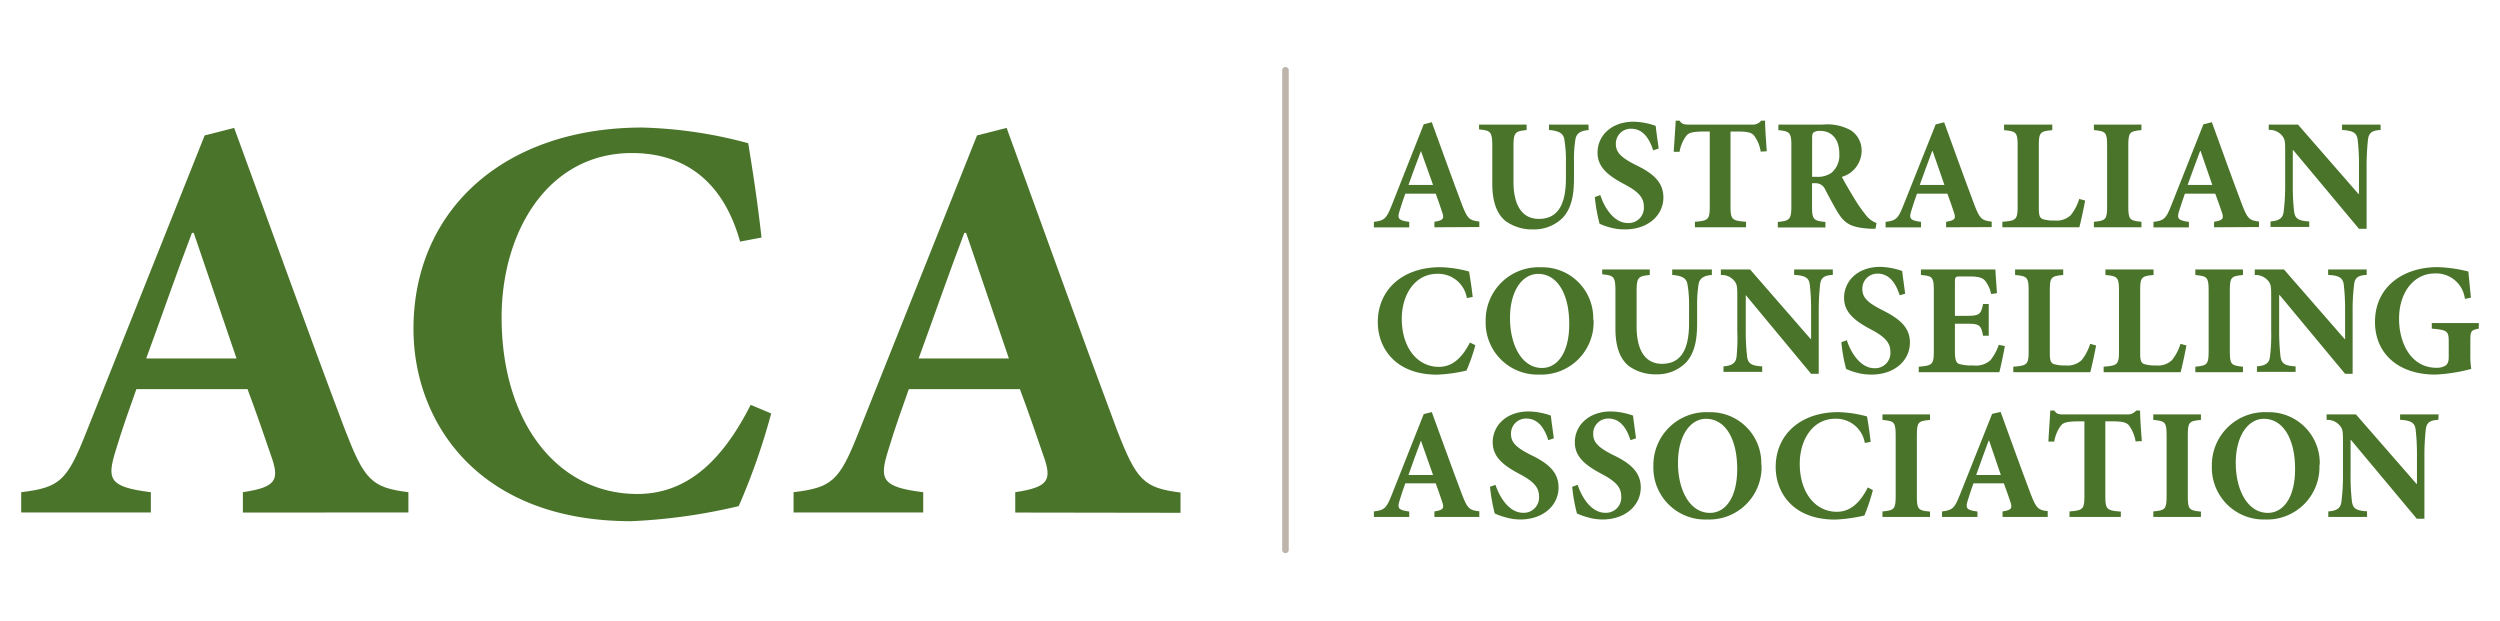 <svg id="Layer_1" data-name="Layer 1" xmlns="http://www.w3.org/2000/svg" xmlns:xlink="http://www.w3.org/1999/xlink" viewBox="0 0 295 73.24"><defs><style>.cls-1{fill:none;}.cls-2{clip-path:url(#clip-path);}.cls-3{fill:#49742a;}.cls-4{fill:#bdb4ab;}</style><clipPath id="clip-path"><rect class="cls-1" x="2.5" y="7.97" width="290" height="57.3"/></clipPath></defs><g class="cls-2"><path class="cls-3" d="M22.86,27.48h-.21c-1.91,5-3.62,10-5.4,14.82H27.91Zm5.8,33V58.08c4-.61,4.37-1.43,3.28-4.44-.68-2-1.71-5-2.73-7.72H16.09c-.75,2.12-1.64,4.58-2.46,7.31-1,3.28-.82,4.24,4.17,4.85v2.39H2.5V58.08c4.51-.55,5.4-1.3,7.65-7l14-35.1,3.48-.89C32,27,36.24,38.89,40.68,50.64c2.32,6,3.14,6.89,7.51,7.44v2.39Z"/><path class="cls-3" d="M91,48.79a78,78,0,0,1-3.83,10.93,66.63,66.63,0,0,1-12.7,1.78c-18.17,0-25.68-11.82-25.68-22.68,0-14.07,10.72-23.77,27-23.77A52.7,52.7,0,0,1,88.29,16.9c.61,3.75,1.09,6.89,1.57,11.13l-2.53.48c-2.26-8.07-7.52-10.45-12.77-10.45-9.91,0-15.37,9.29-15.37,19.39,0,12.57,6.76,20.84,16,20.84,5.67,0,9.9-3.62,13.39-10.52Z"/><path class="cls-3" d="M114,27.48h-.21c-1.91,5-3.62,10-5.39,14.82h10.65Zm5.8,33V58.08c4-.61,4.38-1.43,3.28-4.44-.68-2-1.71-5-2.73-7.72H107.24c-.75,2.12-1.64,4.58-2.46,7.31-1,3.28-.82,4.24,4.16,4.85v2.39H93.64V58.08c4.51-.55,5.4-1.3,7.65-7l14-35.1,3.49-.89c4.37,12,8.61,23.84,13,35.59,2.33,6,3.15,6.89,7.52,7.44v2.39Z"/><path class="cls-3" d="M167.67,17.82h0c-.52,1.36-1,2.72-1.47,4h2.9Zm1.59,9v-.65c1.1-.17,1.19-.39.89-1.21-.18-.56-.46-1.37-.74-2.11h-3.58c-.21.58-.45,1.25-.67,2-.28.9-.23,1.16,1.13,1.33v.65h-4.17v-.65c1.23-.15,1.47-.36,2.09-1.92L168,14.67l.95-.25c1.19,3.26,2.35,6.51,3.56,9.72.63,1.64.86,1.88,2.05,2v.65Z"/><path class="cls-3" d="M187.46,15.35c-1,.06-1.47.45-1.56,1.1a14.55,14.55,0,0,0-.17,2.6v2c0,2-.3,3.54-1.34,4.66a4.78,4.78,0,0,1-3.45,1.36,5.33,5.33,0,0,1-3.3-1c-1-.84-1.55-2.22-1.55-4.4v-4.4c0-1.75-.19-1.86-1.56-2V14.7h5.61v.65c-1.36.14-1.55.25-1.55,2v4.07c0,2.79,1,4.41,3,4.41,2.22,0,3.19-1.67,3.19-4.79v-2a14.81,14.81,0,0,0-.19-2.6c-.11-.65-.54-1-1.81-1.1V14.7h4.66Z"/><path class="cls-3" d="M195.07,17.74c-.37-1.17-1.08-2.55-2.59-2.55A1.76,1.76,0,0,0,190.67,17c0,1,.67,1.61,2.31,2.45,2,.95,3.3,2,3.3,3.84,0,2.12-1.81,3.78-4.53,3.78a6.57,6.57,0,0,1-1.88-.26,7.4,7.4,0,0,1-1.12-.41,19.34,19.34,0,0,1-.56-3.15l.65-.23c.37,1.2,1.47,3.3,3.26,3.3a1.8,1.8,0,0,0,1.87-2c0-1.1-.82-1.79-2.22-2.54-1.9-1-3.24-2-3.24-3.76,0-2,1.62-3.66,4.27-3.66a8.29,8.29,0,0,1,2.59.49c.07.69.2,1.53.35,2.68Z"/><path class="cls-3" d="M207.76,17.89a4.08,4.08,0,0,0-.82-1.94c-.33-.33-.8-.43-1.9-.43h-.84v8.82c0,1.59.19,1.7,1.83,1.83v.65H200v-.65c1.57-.13,1.75-.24,1.75-1.83V15.52h-.63c-1.55,0-1.88.19-2.14.51a4.3,4.3,0,0,0-.79,1.88h-.69c.08-1.36.19-2.72.23-3.67h.46c.28.41.52.46,1.06.46h7.5a1.22,1.22,0,0,0,1.06-.46h.47c0,.78.11,2.42.2,3.61Z"/><path class="cls-3" d="M214.31,20.86a2.79,2.79,0,0,0,1.83-.49,2.7,2.7,0,0,0,.9-2.22c0-2-1.16-2.7-2.2-2.7a1.27,1.27,0,0,0-.84.18c-.13.12-.17.3-.17.69v4.54Zm7,6.13-.55,0c-2.35-.11-3.06-.63-3.83-1.81-.48-.76-1-1.77-1.53-2.76a1.24,1.24,0,0,0-1.23-.8h-.35v2.72c0,1.55.17,1.72,1.58,1.85v.65h-5.62v-.65c1.39-.13,1.6-.3,1.6-1.85V17.16c0-1.49-.17-1.67-1.53-1.8V14.7h5.24a5.74,5.74,0,0,1,3.33.69,2.85,2.85,0,0,1,1.25,2.48,3.22,3.22,0,0,1-2.33,3c.28.56,1,1.79,1.53,2.65a16.48,16.48,0,0,0,1.42,2,2.84,2.84,0,0,0,1.14.8Z"/><path class="cls-3" d="M228.05,17.82H228c-.52,1.36-1,2.72-1.47,4h2.91Zm1.59,9v-.65c1.1-.17,1.19-.39.89-1.21-.18-.56-.46-1.37-.74-2.11h-3.58c-.21.58-.45,1.25-.67,2-.28.9-.23,1.16,1.14,1.33v.65H222.5v-.65c1.23-.15,1.47-.36,2.09-1.92l3.82-9.58,1-.25c1.19,3.26,2.35,6.51,3.56,9.72.63,1.64.86,1.88,2.05,2v.65Z"/><path class="cls-3" d="M246.05,23.67c-.15.8-.54,2.65-.69,3.15h-9.08v-.65c1.62-.13,1.8-.24,1.8-1.83V17.2c0-1.6-.18-1.71-1.6-1.84V14.7h5.69v.66c-1.42.13-1.59.24-1.59,1.84v7.29c0,.88.08,1.19.45,1.36a4.17,4.17,0,0,0,1.4.17,2.43,2.43,0,0,0,1.92-.63,5.75,5.75,0,0,0,1-1.92Z"/><path class="cls-3" d="M247.08,26.82v-.65c1.4-.13,1.56-.26,1.56-1.83V17.2c0-1.6-.16-1.71-1.56-1.85V14.7h5.61v.65c-1.4.14-1.55.25-1.55,1.85v7.14c0,1.57.15,1.7,1.55,1.83v.65Z"/><path class="cls-3" d="M259.67,17.82h-.06c-.52,1.36-1,2.72-1.47,4h2.91Zm1.59,9v-.65c1.09-.17,1.19-.39.89-1.21-.19-.56-.47-1.37-.75-2.11h-3.58c-.2.58-.44,1.25-.67,2-.28.9-.22,1.16,1.14,1.33v.65h-4.18v-.65c1.24-.15,1.48-.36,2.09-1.92L260,14.67l1-.25c1.19,3.26,2.34,6.51,3.56,9.72.63,1.64.85,1.88,2,2v.65Z"/><path class="cls-3" d="M280.91,15.34c-1,.05-1.39.31-1.49,1.15a28.87,28.87,0,0,0-.16,3.12V27h-.9l-7.76-9.29h-.05V21.9a25.4,25.4,0,0,0,.15,3c.09.82.41,1.17,1.79,1.23v.65h-4.57v-.65c1-.08,1.47-.37,1.55-1.17a23.45,23.45,0,0,0,.18-3.1V18c0-1.23,0-1.57-.37-2a1.91,1.91,0,0,0-1.57-.67V14.7h3.45l7.14,8.19h.06V19.61a25.69,25.69,0,0,0-.15-3.08c-.09-.8-.47-1.12-1.85-1.19V14.7h4.55Z"/><path class="cls-3" d="M174.09,40.73a20.69,20.69,0,0,1-1.05,3,18.36,18.36,0,0,1-3.46.48c-5,0-7-3.23-7-6.19,0-3.84,2.92-6.49,7.38-6.49a14,14,0,0,1,3.39.51c.17,1,.3,1.88.43,3l-.69.13a3.42,3.42,0,0,0-3.48-2.86c-2.71,0-4.2,2.54-4.2,5.3,0,3.43,1.85,5.68,4.38,5.68,1.55,0,2.7-1,3.66-2.87Z"/><path class="cls-3" d="M178.18,37.52c0,3.21,1.4,5.9,3.78,5.9,1.77,0,3.21-1.74,3.21-5.17,0-3.71-1.49-5.93-3.67-5.93-1.87,0-3.32,2-3.32,5.2m9.86.21a6.18,6.18,0,0,1-6.41,6.47,6.12,6.12,0,0,1-6.32-6.3,6.25,6.25,0,0,1,6.56-6.36A6,6,0,0,1,188,37.73"/><path class="cls-3" d="M202,32.45c-1,.06-1.48.45-1.57,1.1a15.59,15.59,0,0,0-.17,2.6v2c0,2-.3,3.54-1.34,4.66a4.78,4.78,0,0,1-3.45,1.36,5.35,5.35,0,0,1-3.3-1c-1-.84-1.55-2.22-1.55-4.4v-4.4c0-1.75-.18-1.86-1.56-2V31.8h5.61v.65c-1.36.14-1.55.25-1.55,2v4.07c0,2.79,1,4.41,3,4.41,2.22,0,3.19-1.67,3.19-4.79v-2a13.87,13.87,0,0,0-.19-2.6c-.11-.65-.54-1-1.8-1.1V31.8H202Z"/><path class="cls-3" d="M216.27,32.44c-1,.05-1.4.31-1.5,1.15a28.87,28.87,0,0,0-.16,3.12v7.4h-.9L206,34.82h0V39a25.4,25.4,0,0,0,.15,3c.09.82.41,1.17,1.79,1.23v.65h-4.57v-.65c1-.08,1.47-.37,1.55-1.18A23.12,23.12,0,0,0,205,39V35.12c0-1.23,0-1.57-.37-2a1.91,1.91,0,0,0-1.57-.67V31.8h3.45L213.65,40h.06V36.71a25.69,25.69,0,0,0-.15-3.08c-.09-.8-.46-1.12-1.85-1.19V31.8h4.56Z"/><path class="cls-3" d="M224.16,34.84c-.37-1.17-1.08-2.55-2.59-2.55a1.76,1.76,0,0,0-1.81,1.84c0,1,.67,1.61,2.31,2.44,2,1,3.3,2,3.3,3.85,0,2.12-1.81,3.78-4.53,3.78a6.57,6.57,0,0,1-1.88-.26,7.85,7.85,0,0,1-1.12-.41,19.34,19.34,0,0,1-.56-3.15l.65-.23c.37,1.2,1.48,3.3,3.27,3.3a1.8,1.8,0,0,0,1.86-2c0-1.1-.82-1.79-2.22-2.54-1.9-1-3.24-2-3.24-3.76,0-2,1.62-3.66,4.27-3.66a8.29,8.29,0,0,1,2.59.49c.07.69.2,1.52.35,2.68Z"/><path class="cls-3" d="M236.57,40.83c-.13.84-.5,2.53-.65,3.09h-9.51v-.65c1.59-.13,1.78-.24,1.78-1.83V34.28c0-1.62-.19-1.71-1.52-1.83V31.8h8.79c0,.34.11,1.64.18,2.8l-.69.09a3.61,3.61,0,0,0-.74-1.6c-.32-.34-.82-.47-1.87-.47h-.89c-.69,0-.77,0-.77.65v4h1.25c1.57,0,1.83-.1,2.07-1.4h.67v3.75H234c-.24-1.35-.48-1.42-2.07-1.42h-1.25V41.4c0,.9.08,1.35.45,1.53a4.91,4.91,0,0,0,1.68.19,2.59,2.59,0,0,0,2.05-.6,6.18,6.18,0,0,0,1-1.83Z"/><path class="cls-3" d="M247.34,40.77c-.15.8-.54,2.65-.69,3.15h-9.08v-.65c1.62-.13,1.81-.24,1.81-1.83V34.3c0-1.6-.19-1.72-1.6-1.85V31.8h5.68v.65c-1.42.13-1.58.25-1.58,1.85v7.29c0,.88.07,1.19.44,1.36a4.17,4.17,0,0,0,1.4.17,2.43,2.43,0,0,0,1.92-.63,5.86,5.86,0,0,0,1-1.92Z"/><path class="cls-3" d="M258,40.77c-.15.8-.54,2.65-.69,3.15h-9.08v-.65c1.62-.13,1.81-.24,1.81-1.83V34.3c0-1.6-.19-1.72-1.6-1.85V31.8h5.68v.65c-1.42.13-1.58.25-1.58,1.85v7.29c0,.88.07,1.19.44,1.36a4.2,4.2,0,0,0,1.4.17,2.4,2.4,0,0,0,1.92-.63,5.86,5.86,0,0,0,1-1.92Z"/><path class="cls-3" d="M259.05,43.92v-.65c1.4-.13,1.57-.26,1.57-1.83V34.3c0-1.6-.17-1.71-1.57-1.85V31.8h5.62v.65c-1.4.14-1.55.25-1.55,1.85v7.14c0,1.57.15,1.7,1.55,1.83v.65Z"/><path class="cls-3" d="M279.27,32.44c-1,.05-1.4.31-1.49,1.15a25.62,25.62,0,0,0-.17,3.12v7.4h-.89L269,34.82h-.06V39a27.85,27.85,0,0,0,.15,3c.1.82.41,1.17,1.79,1.23v.65h-4.56v-.65c1-.08,1.47-.37,1.54-1.18A21,21,0,0,0,268,39V35.12c0-1.23,0-1.57-.37-2a1.94,1.94,0,0,0-1.57-.67V31.8h3.45L276.66,40h.06V36.71a25.69,25.69,0,0,0-.15-3.08c-.1-.8-.47-1.12-1.85-1.19V31.8h4.55Z"/><path class="cls-3" d="M292.5,38.78c-.93.18-1,.26-1,1.5v1.5a10.1,10.1,0,0,0,.11,1.75,19.42,19.42,0,0,1-4.25.67c-4.33,0-7.11-2.46-7.11-6.21,0-4.25,3.45-6.47,7.39-6.47a16.76,16.76,0,0,1,3.63.52c.06.64.15,1.63.3,3.08l-.71.15a3.41,3.41,0,0,0-3.6-3c-2.23,0-4.17,2-4.17,5.36,0,2.82,1.38,5.77,4.43,5.77a2,2,0,0,0,1-.23c.28-.17.43-.46.43-1V40.4c0-1.31-.1-1.46-2-1.62v-.66h5.59Z"/><path class="cls-3" d="M167.67,52h0c-.52,1.37-1,2.73-1.47,4.05h2.9Zm1.59,9v-.65c1.1-.17,1.19-.39.89-1.21-.18-.56-.46-1.37-.74-2.11h-3.58c-.21.58-.45,1.25-.67,2-.28.9-.23,1.16,1.13,1.33V61h-4.17v-.65c1.23-.15,1.47-.36,2.09-1.92L168,48.86l.95-.24c1.19,3.26,2.35,6.51,3.56,9.71.63,1.65.86,1.89,2.05,2V61Z"/><path class="cls-3" d="M182.7,51.94c-.37-1.18-1.08-2.55-2.59-2.55a1.76,1.76,0,0,0-1.81,1.84c0,1,.67,1.61,2.31,2.44,2,.95,3.3,2,3.3,3.84,0,2.13-1.81,3.79-4.53,3.79A6.57,6.57,0,0,1,177.5,61a7.85,7.85,0,0,1-1.12-.41,20.74,20.74,0,0,1-.56-3.15l.65-.23c.38,1.2,1.48,3.3,3.27,3.3a1.8,1.8,0,0,0,1.86-2c0-1.1-.82-1.79-2.22-2.54-1.9-1-3.24-2-3.24-3.77,0-2,1.62-3.65,4.27-3.65a8.29,8.29,0,0,1,2.59.49c.07.69.2,1.52.35,2.68Z"/><path class="cls-3" d="M192.4,51.94c-.38-1.18-1.09-2.55-2.59-2.55A1.76,1.76,0,0,0,188,51.23c0,1,.67,1.61,2.31,2.44,2,.95,3.3,2,3.3,3.84,0,2.13-1.81,3.79-4.53,3.79A6.57,6.57,0,0,1,187.2,61a7.4,7.4,0,0,1-1.12-.41,19.56,19.56,0,0,1-.56-3.15l.65-.23c.37,1.2,1.47,3.3,3.26,3.3a1.8,1.8,0,0,0,1.87-2c0-1.1-.82-1.79-2.22-2.54-1.9-1-3.25-2-3.25-3.77,0-2,1.63-3.65,4.27-3.65a8.31,8.31,0,0,1,2.6.49c.07.69.2,1.52.35,2.68Z"/><path class="cls-3" d="M198,54.62c0,3.21,1.39,5.9,3.78,5.9,1.77,0,3.21-1.74,3.21-5.17,0-3.71-1.49-5.93-3.68-5.93-1.86,0-3.31,2-3.31,5.2m9.86.21a6.18,6.18,0,0,1-6.42,6.47A6.11,6.11,0,0,1,195.1,55a6.25,6.25,0,0,1,6.56-6.36,6,6,0,0,1,6.17,6.19"/><path class="cls-3" d="M221,57.83a22.46,22.46,0,0,1-1,3,18.37,18.37,0,0,1-3.47.48c-5,0-7-3.23-7-6.19,0-3.84,2.93-6.49,7.39-6.49a14.48,14.48,0,0,1,3.39.51c.17,1,.3,1.88.43,3l-.69.13a3.43,3.43,0,0,0-3.49-2.86c-2.7,0-4.19,2.54-4.19,5.3,0,3.43,1.84,5.68,4.38,5.68,1.55,0,2.7-1,3.65-2.87Z"/><path class="cls-3" d="M222.13,61v-.65c1.39-.13,1.56-.26,1.56-1.83V51.4c0-1.6-.17-1.72-1.56-1.85V48.9h5.61v.65c-1.4.13-1.55.25-1.55,1.85v7.14c0,1.57.15,1.7,1.55,1.83V61Z"/><path class="cls-3" d="M234.72,52h-.06c-.52,1.37-1,2.73-1.47,4.05h2.91Zm1.58,9v-.65c1.1-.17,1.19-.39.9-1.21-.19-.56-.47-1.37-.75-2.11h-3.58c-.2.58-.45,1.25-.67,2-.28.9-.22,1.16,1.14,1.33V61h-4.18v-.65c1.23-.15,1.47-.36,2.09-1.92l3.82-9.59,1-.24c1.19,3.26,2.35,6.51,3.56,9.71.64,1.65.86,1.89,2,2V61Z"/><path class="cls-3" d="M252,52.09a4.29,4.29,0,0,0-.82-1.94c-.34-.33-.81-.43-1.91-.43h-.84v8.82c0,1.59.19,1.7,1.83,1.83V61H244.2v-.65c1.57-.13,1.76-.24,1.76-1.83V49.72h-.64c-1.54,0-1.88.19-2.14.51a4.32,4.32,0,0,0-.78,1.88h-.69c.07-1.36.18-2.72.22-3.67h.47c.28.41.52.46,1.06.46H251a1.24,1.24,0,0,0,1.07-.46h.46c0,.78.11,2.42.21,3.61Z"/><path class="cls-3" d="M254.09,61v-.65c1.4-.13,1.57-.26,1.57-1.83V51.4c0-1.6-.17-1.72-1.57-1.85V48.9h5.62v.65c-1.4.13-1.55.25-1.55,1.85v7.14c0,1.57.15,1.7,1.55,1.83V61Z"/><path class="cls-3" d="M263.82,54.62c0,3.21,1.4,5.9,3.79,5.9,1.77,0,3.21-1.74,3.21-5.17,0-3.71-1.5-5.93-3.68-5.93-1.86,0-3.32,2-3.32,5.2m9.87.21a6.18,6.18,0,0,1-6.42,6.47A6.11,6.11,0,0,1,261,55a6.25,6.25,0,0,1,6.56-6.36,6,6,0,0,1,6.17,6.19"/><path class="cls-3" d="M287.73,49.54c-1,.05-1.39.31-1.49,1.15a28.87,28.87,0,0,0-.16,3.12v7.4h-.9l-7.76-9.29h-.05V56.1a25.4,25.4,0,0,0,.15,3c.09.82.41,1.17,1.79,1.23V61h-4.57v-.65c1-.08,1.47-.37,1.55-1.18a23.12,23.12,0,0,0,.18-3.09V52.22c0-1.23,0-1.57-.37-2a1.9,1.9,0,0,0-1.56-.67V48.9H278l7.14,8.19h.06V53.81a25.69,25.69,0,0,0-.15-3.08c-.09-.8-.47-1.12-1.84-1.19V48.9h4.54Z"/><path class="cls-4" d="M151.69,65.27a.38.38,0,0,1-.39-.39V8.36a.39.39,0,1,1,.77,0V64.88a.38.38,0,0,1-.38.39"/></g></svg>